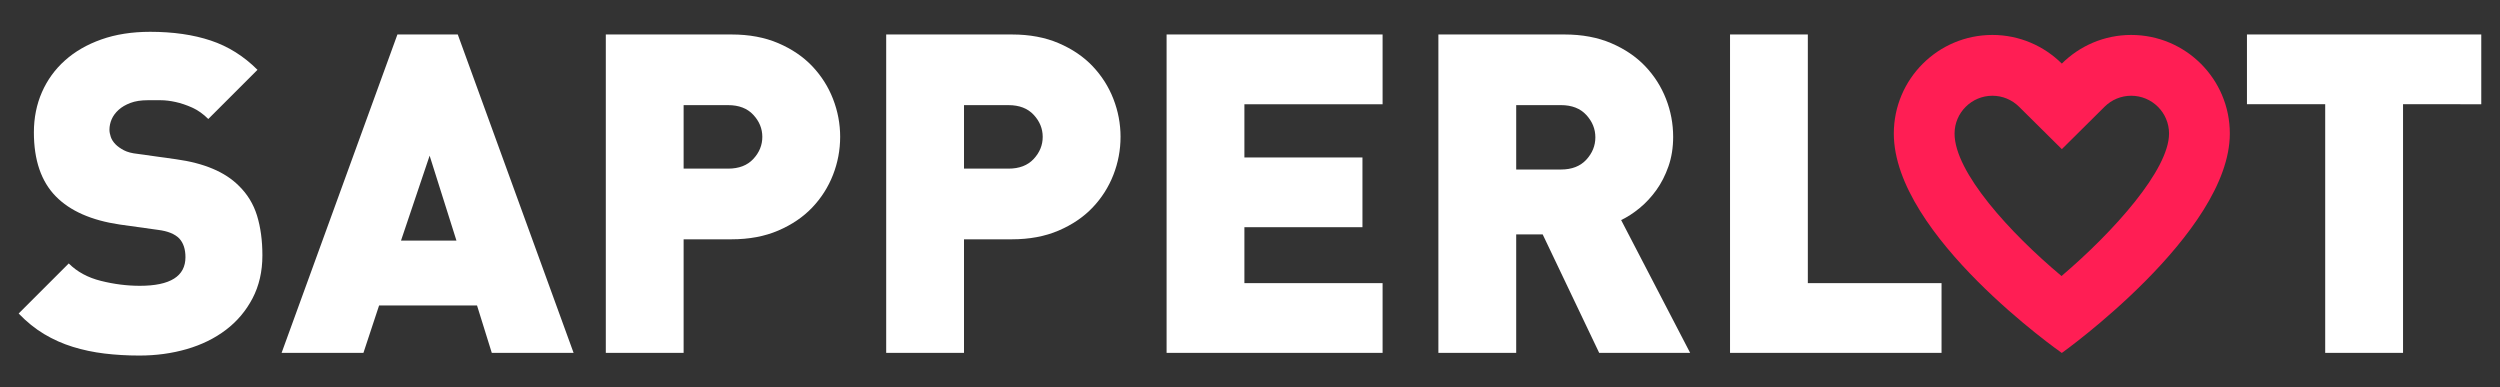 <svg enable-background="new 0 0 201.26 31.181" version="1.1" viewBox="0 0 201.26 31.181" xmlns="http://www.w3.org/2000/svg">
	<rect x="0" y="0" width="201.26" height="31.181" fill="#333333" stroke="none"/>
	<g fill="#fff">
		<path d="m21.124 20.559c0 1.297-0.266 2.449-0.793 3.457s-1.242 1.854-2.141 2.537c-0.9 0.684-1.951 1.201-3.15 1.549-1.201 0.348-2.473 0.521-3.816 0.521-0.984 0-1.92-0.055-2.809-0.162s-1.74-0.287-2.555-0.539c-0.816-0.252-1.584-0.596-2.305-1.027s-1.404-0.982-2.053-1.656l4.033-4.031c0.672 0.672 1.535 1.141 2.592 1.404 1.055 0.264 2.1 0.396 3.131 0.396 2.449 0 3.672-0.77 3.672-2.305 0-0.648-0.168-1.152-0.504-1.512-0.359-0.361-0.924-0.588-1.691-0.684l-3.095-0.432c-2.281-0.336-3.996-1.092-5.148-2.268-1.176-1.199-1.764-2.916-1.764-5.148 0-1.176 0.217-2.254 0.648-3.238s1.049-1.838 1.854-2.557c0.805-0.721 1.781-1.283 2.934-1.691s2.461-0.613 3.924-0.613c1.848 0 3.475 0.234 4.879 0.703 1.404 0.467 2.658 1.254 3.762 2.357l-3.961 3.959c-0.408-0.406-0.84-0.713-1.295-0.918-0.457-0.203-0.9-0.354-1.332-0.449s-0.84-0.145-1.225-0.145h-1.008c-0.553 0-1.02 0.072-1.404 0.217-0.384 0.144-0.702 0.33-0.954 0.558s-0.44 0.481-0.559 0.756-0.18 0.557-0.18 0.846c0 0.168 0.035 0.359 0.107 0.576 0.072 0.215 0.205 0.42 0.396 0.611 0.168 0.168 0.391 0.324 0.666 0.469 0.275 0.143 0.643 0.24 1.098 0.287l3.096 0.432c2.256 0.312 3.936 1.021 5.041 2.125 0.695 0.672 1.188 1.477 1.477 2.412 0.287 0.936 0.432 2.004 0.432 3.203z"/>
		<path d="m39.591 28.407l-1.188-3.814h-7.885l-1.26 3.814h-6.588l9.324-25.631h4.859l9.324 25.631h-6.586zm-5.004-15.875l-2.305 6.84h4.465l-2.16-6.84z"/>
		<path d="m67.636 11.02c0 1.057-0.193 2.076-0.576 3.059-0.385 0.984-0.943 1.861-1.674 2.629-0.732 0.768-1.645 1.387-2.736 1.854-1.094 0.469-2.346 0.703-3.762 0.703h-3.854v9.143h-6.264v-25.632h10.133c1.414 0 2.664 0.234 3.754 0.701 1.092 0.469 2.002 1.086 2.732 1.854 0.73 0.77 1.287 1.645 1.67 2.629s0.577 2.003 0.577 3.06zm-6.266 0c0-0.664-0.24-1.254-0.725-1.775-0.482-0.521-1.158-0.781-2.025-0.781h-3.586v5.111h3.586c0.867 0 1.543-0.26 2.025-0.779 0.485-0.522 0.725-1.114 0.725-1.776z"/>
		<path d="m90.208 11.02c0 1.057-0.193 2.076-0.576 3.059-0.385 0.984-0.943 1.861-1.674 2.629-0.732 0.768-1.645 1.387-2.736 1.854-1.094 0.469-2.346 0.703-3.762 0.703h-3.854v9.143h-6.264v-25.632h10.133c1.414 0 2.664 0.234 3.754 0.701 1.092 0.469 2.002 1.086 2.732 1.854 0.73 0.77 1.287 1.645 1.67 2.629s0.577 2.003 0.577 3.06zm-6.266 0c0-0.664-0.24-1.254-0.725-1.775-0.482-0.521-1.158-0.781-2.025-0.781h-3.586v5.111h3.586c0.867 0 1.543-0.26 2.025-0.779 0.485-0.522 0.725-1.114 0.725-1.776z"/>
		<path d="M93.915,28.407V2.776h17.389v5.615h-11.125v4.285h9.504v5.615h-9.504v4.5h11.125v5.615H93.915z"/>
		<path d="m128.74 28.407l-4.549-9.539h-2.131v9.539h-6.264v-25.631h10.152c1.416 0 2.67 0.234 3.762 0.701 1.092 0.469 2.004 1.086 2.736 1.854 0.732 0.77 1.289 1.645 1.674 2.629s0.576 2.004 0.576 3.061c0 0.863-0.127 1.656-0.379 2.375-0.254 0.721-0.578 1.357-0.975 1.908-0.398 0.553-0.844 1.033-1.336 1.439-0.494 0.408-0.994 0.732-1.498 0.973l5.555 10.691h-7.323zm-0.307-17.352c0-0.672-0.244-1.271-0.729-1.799-0.486-0.529-1.166-0.793-2.039-0.793h-3.605v5.184h3.605c0.873 0 1.553-0.264 2.039-0.791 0.485-0.527 0.729-1.129 0.729-1.801z"/>
		<path d="M139.274,28.407V2.776h6.264v20.016h10.764v5.615H139.274z"/>
		<path d="M193.454,8.391v20.016h-6.266V8.391h-6.299V2.776h18.863v5.615H193.454z"/>
	</g>
	<path d="m171.57 7.708c1.684 0 3.047 1.365 3.047 3.045 0 2.904-4.42 7.865-8.656 11.469-4.15-3.473-8.611-8.359-8.611-11.469 0-1.68 1.371-3.045 3.047-3.045 0.805 0 1.568 0.314 2.145 0.885l3.445 3.414 3.441-3.414c0.576-0.571 1.34-0.885 2.142-0.885m0-4.895c-2.18 0-4.152 0.883-5.584 2.307-1.439-1.424-3.41-2.307-5.59-2.307-4.383 0-7.936 3.555-7.936 7.939 0 8.219 13.525 17.662 13.525 17.662s13.525-9.643 13.525-17.662c2e-3 -4.384-3.553-7.939-7.94-7.939z" fill="#FF1E54"/>
</svg>
